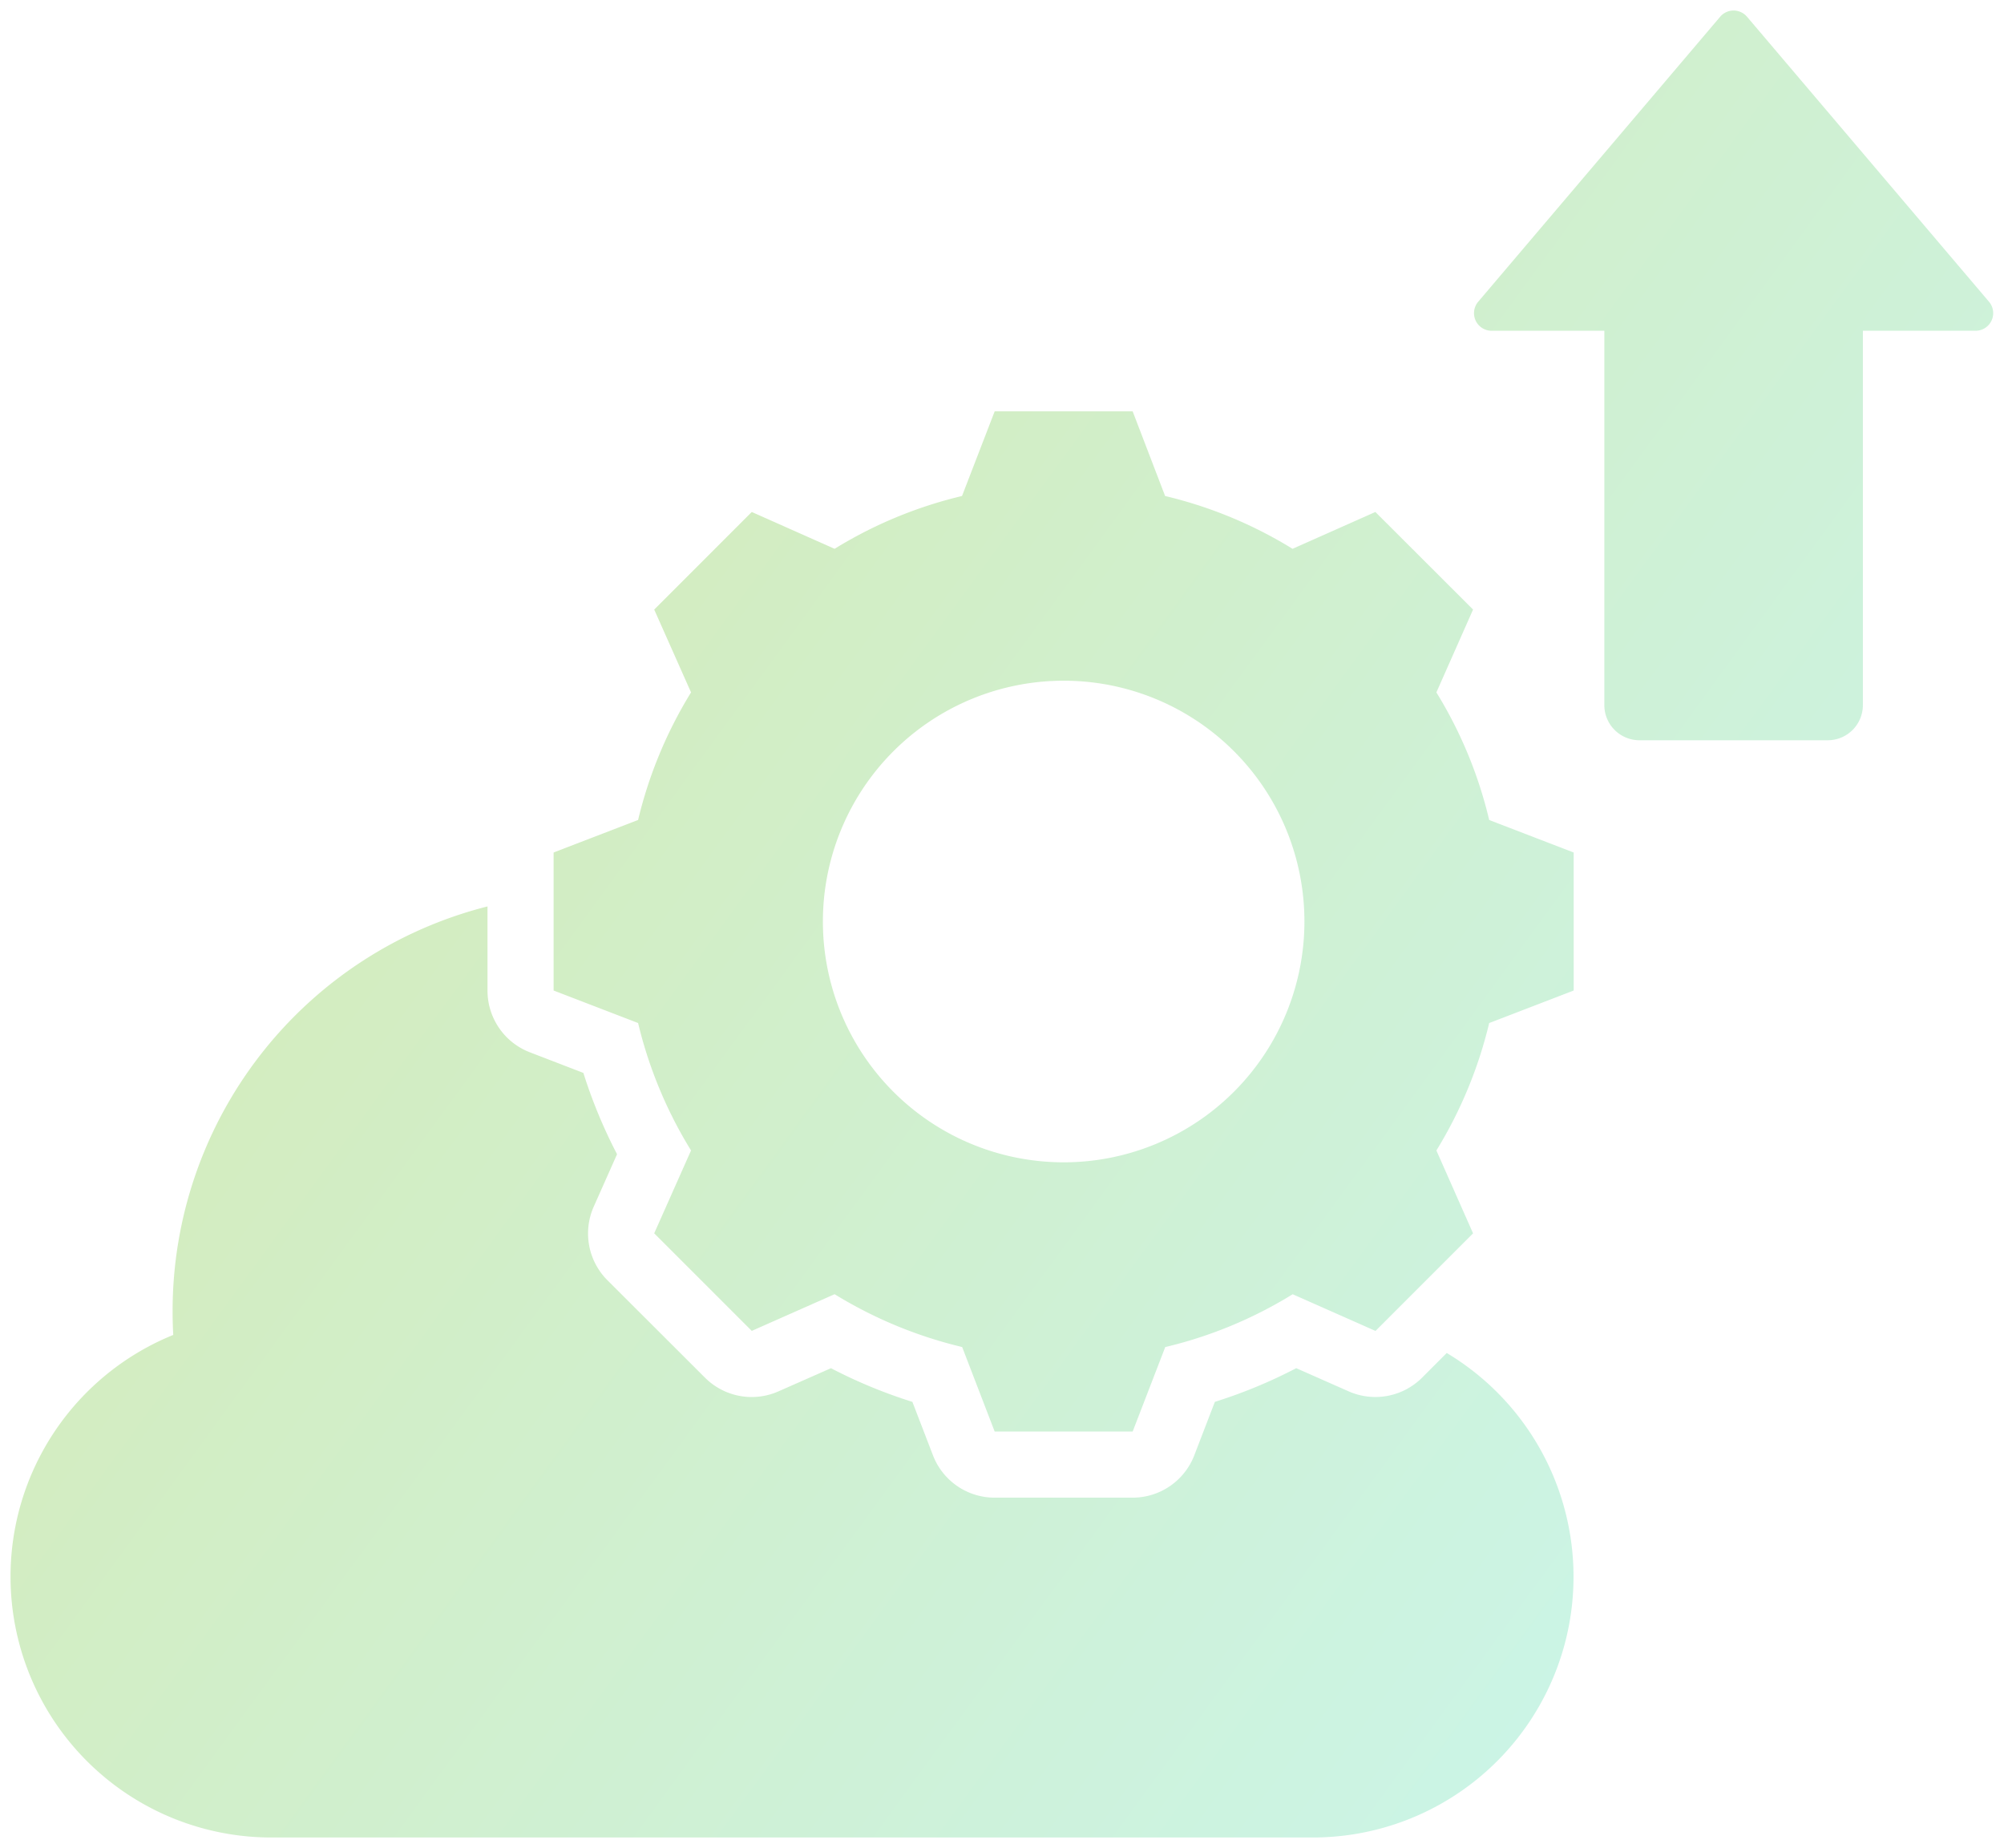 <svg xmlns="http://www.w3.org/2000/svg" xmlns:xlink="http://www.w3.org/1999/xlink" width="95.23" height="87.805" viewBox="0 0 95.23 87.805">
  <defs>
    <linearGradient id="linear-gradient" x1="1.333" y1="1" x2="0.017" y2="0.14" gradientUnits="objectBoundingBox">
      <stop offset="0" stop-color="#60efff"/>
      <stop offset="1" stop-color="#90c322"/>
    </linearGradient>
  </defs>
  <path id="Automated_Deployment_Pipelines" data-name="Automated Deployment Pipelines" d="M37.666,76.451v4a3.141,3.141,0,0,0,2.013,2.931l2.543.979a23.9,23.9,0,0,0,1.6,3.863l-1.106,2.488a3.14,3.14,0,0,0,.649,3.5L48,98.84a3.14,3.14,0,0,0,3.493.651l2.494-1.1a23.883,23.883,0,0,0,3.87,1.6l.977,2.538a3.141,3.141,0,0,0,2.931,2.013h6.557a3.141,3.141,0,0,0,2.931-2.013l.977-2.539a23.7,23.7,0,0,0,3.867-1.6l2.489,1.1a3.141,3.141,0,0,0,3.493-.651l1.17-1.171a12.39,12.39,0,0,1-6.374,23.02H27.4A12.394,12.394,0,0,1,22.733,96.81c-.022-.377-.031-.759-.031-1.14A19.824,19.824,0,0,1,37.666,76.451Zm32.2-19.5a20.618,20.618,0,0,1,6.056,2.509l3.936-1.75L84.5,62.346l-1.743,3.936a20.588,20.588,0,0,1,2.509,6.062l4.015,1.545v6.558l-4.015,1.545a20.8,20.8,0,0,1-2.509,6.055L84.5,91.984l-4.636,4.636-3.936-1.743a20.55,20.55,0,0,1-6.056,2.51L68.324,101.4H61.767l-1.545-4.015a20.765,20.765,0,0,1-6.062-2.51l-3.936,1.743-4.636-4.636,1.75-3.936a20.744,20.744,0,0,1-2.516-6.055l-4.015-1.545V73.889l4.015-1.545a20.784,20.784,0,0,1,2.516-6.062l-1.75-3.936,4.636-4.636,3.936,1.75a20.615,20.615,0,0,1,6.055-2.509l1.552-4.022h6.557Zm-4.827,8.776A11.441,11.441,0,1,0,76.486,77.165,11.434,11.434,0,0,0,65.042,65.727ZM97.517,34.179l11.5,13.542a.837.837,0,0,1-.636,1.379h-5.357V66.888a1.67,1.67,0,0,1-1.668,1.668h-8.95a1.67,1.67,0,0,1-1.668-1.668V49.1H85.38a.837.837,0,0,1-.636-1.379l11.5-13.542a.835.835,0,0,1,1.272,0Z" transform="translate(-14.5 -33.385)" stroke="rgba(0,0,0,0)" stroke-miterlimit="10" stroke-width="1" fill-rule="evenodd" opacity="0.36" fill="url(#linear-gradient)"/>
</svg>
